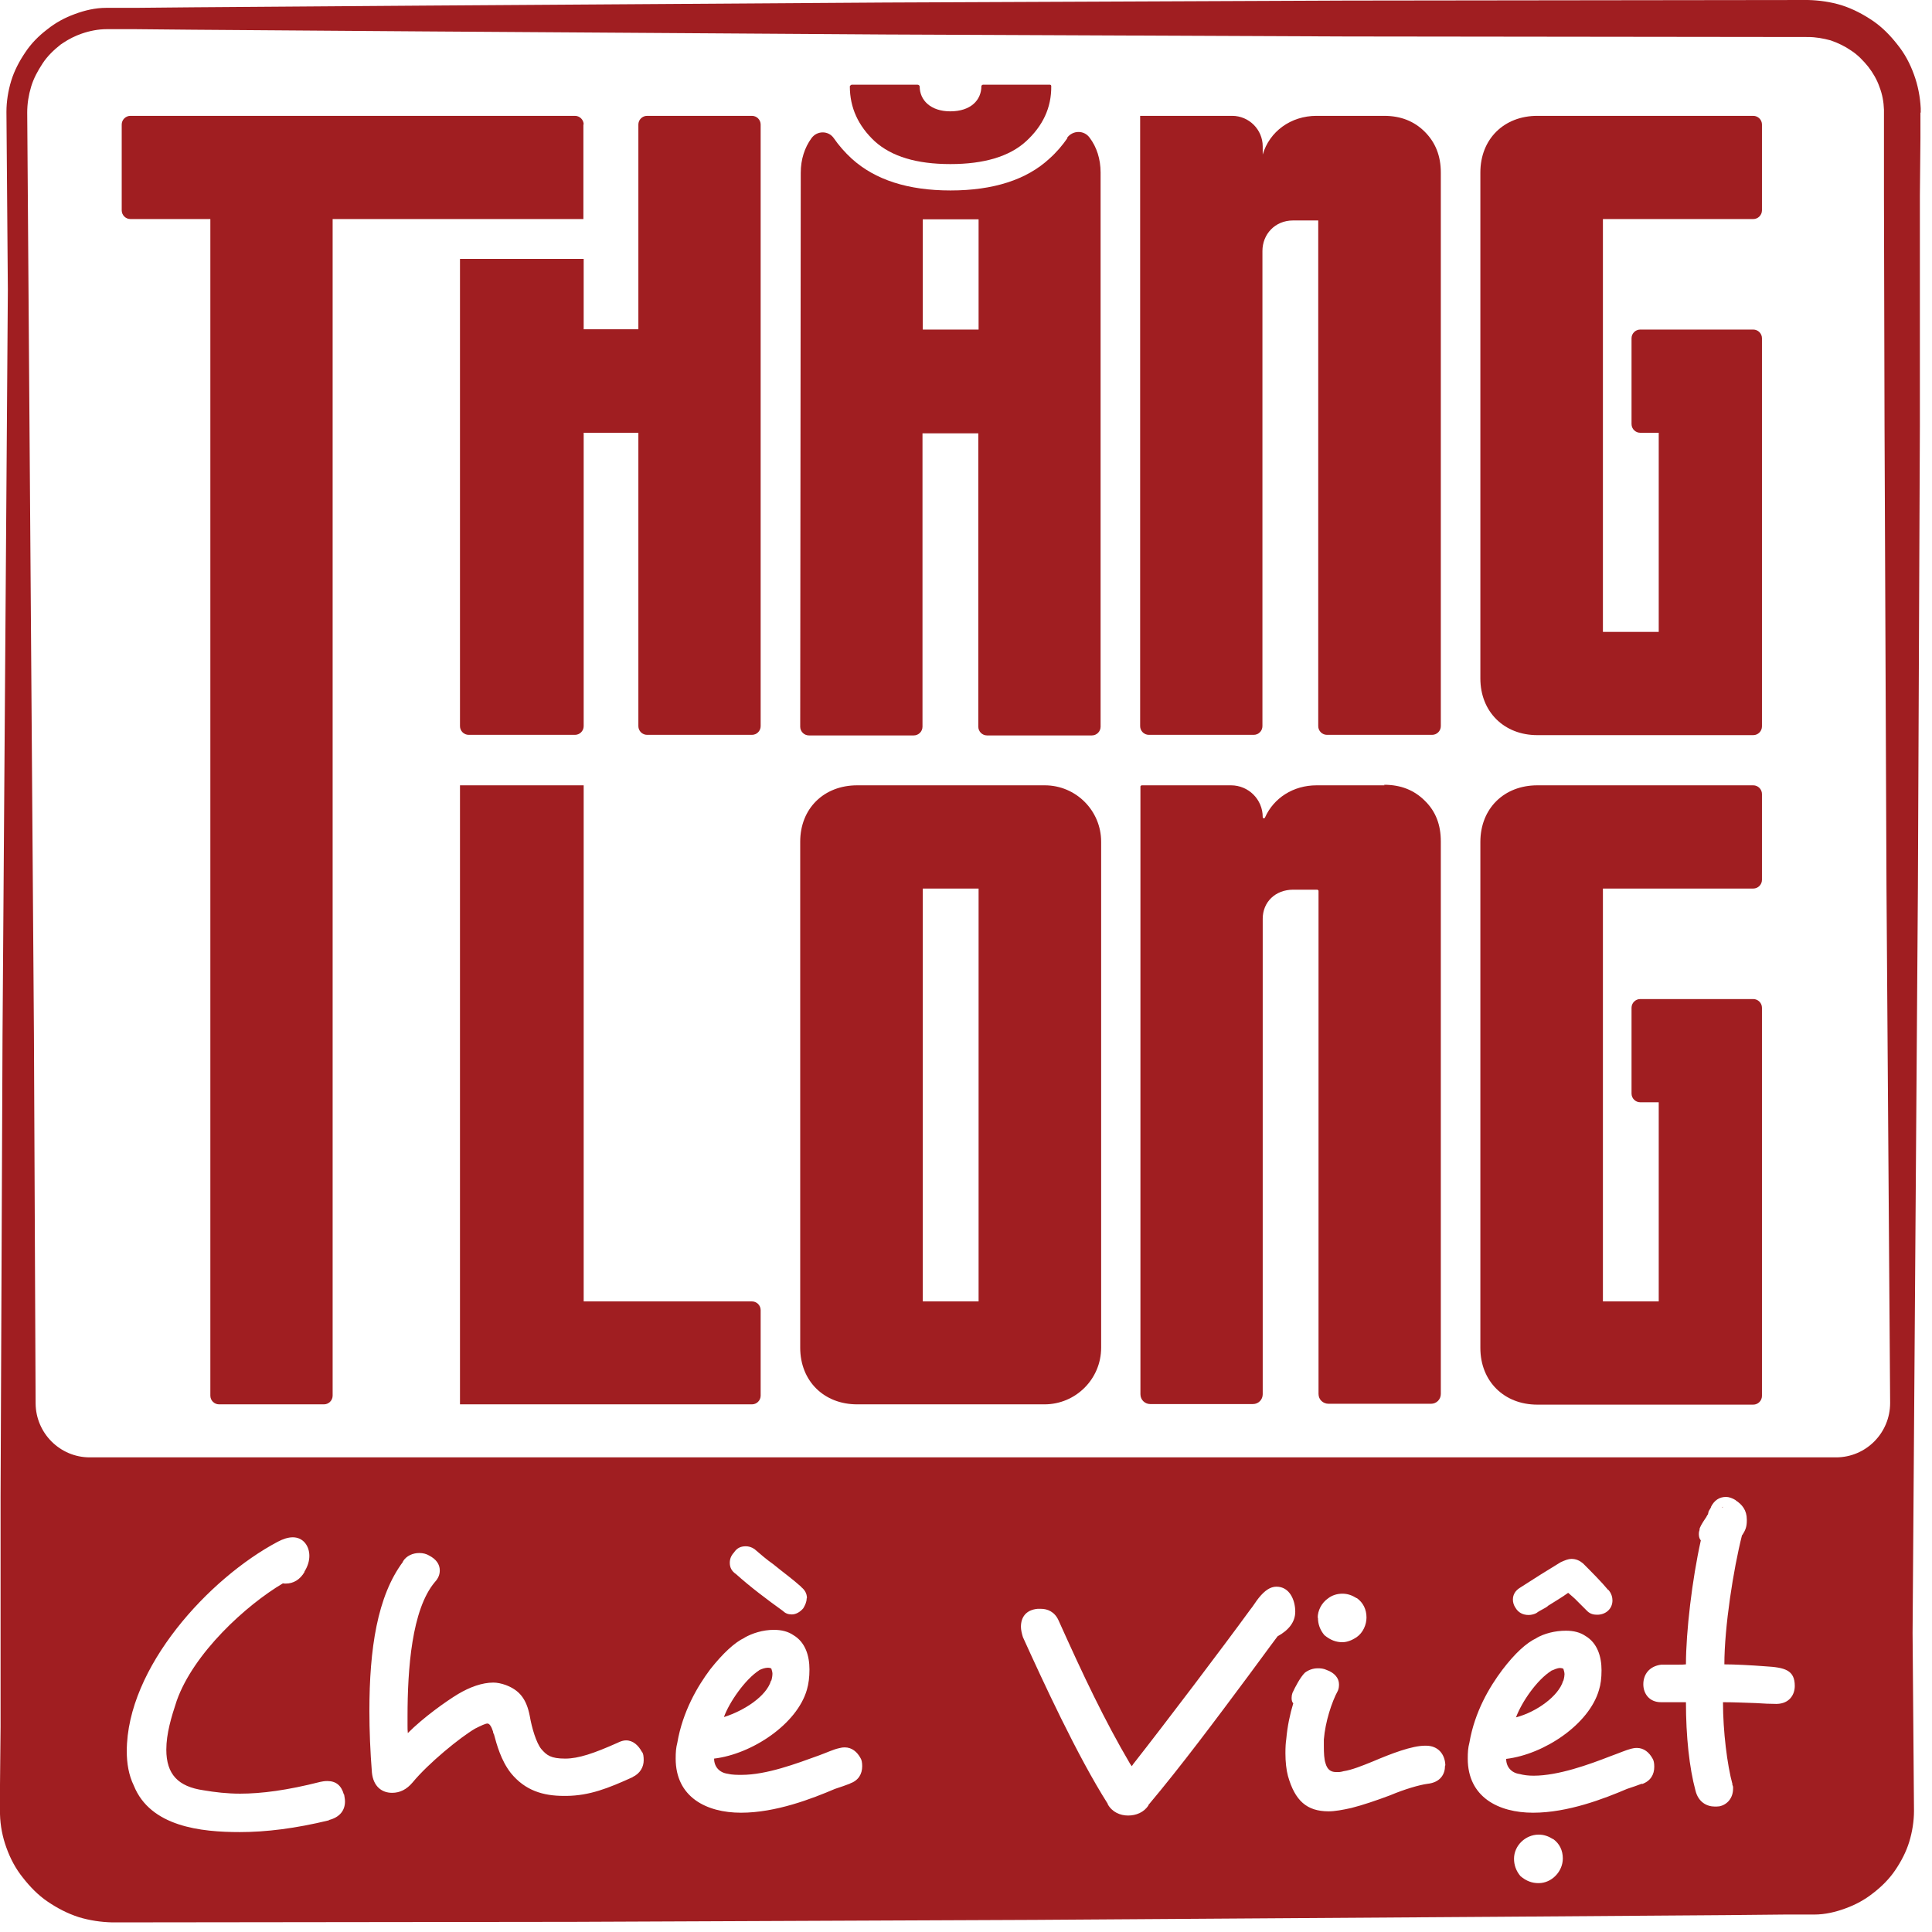 <?xml version="1.0" encoding="utf-8"?>
<svg xmlns="http://www.w3.org/2000/svg" fill="none" height="100%" overflow="visible" preserveAspectRatio="none" style="display: block;" viewBox="0 0 81 81" width="100%">
<g id="Group">
<path d="M32.338 70.461C32.373 70.343 32.385 70.237 32.385 70.167C32.385 70.084 32.35 70.014 32.338 69.955C32.326 69.943 32.267 69.92 32.197 69.92C32.079 69.92 31.938 69.967 31.821 70.026H31.832C31.244 70.402 30.574 71.366 30.351 71.989C31.209 71.719 32.138 71.108 32.326 70.461H32.338Z" fill="#A01E21" id="Vector"/>
<path d="M80.527 4.715V4.539C80.503 4.057 80.409 3.575 80.245 3.128C80.08 2.669 79.856 2.246 79.551 1.87C79.257 1.493 78.916 1.141 78.516 0.87C78.116 0.6 77.693 0.376 77.222 0.223C76.764 0.082 76.282 0.012 75.8 0L56.456 0.024L37.112 0.106L17.768 0.235L8.09 0.306L5.668 0.329H5.068H4.762C4.668 0.329 4.563 0.329 4.445 0.329C3.998 0.329 3.551 0.435 3.14 0.588C2.716 0.741 2.328 0.952 1.976 1.235C1.623 1.505 1.305 1.823 1.058 2.199C0.811 2.563 0.6 2.963 0.47 3.387C0.341 3.81 0.27 4.257 0.27 4.692L0.329 12.147L0.106 43.38L0.024 62.723V72.401L0 74.824V75.423V75.729V75.882V76.058C0.012 76.54 0.106 77.023 0.27 77.469C0.435 77.928 0.659 78.351 0.964 78.728C1.258 79.104 1.599 79.457 1.999 79.727C2.399 79.998 2.822 80.221 3.293 80.374C3.751 80.515 4.233 80.586 4.715 80.597L24.059 80.574L43.403 80.492L62.747 80.362L72.425 80.292L74.847 80.268H75.447H75.753C75.847 80.268 75.953 80.268 76.07 80.268C76.517 80.268 76.964 80.162 77.375 80.009C77.799 79.856 78.187 79.645 78.54 79.363C78.892 79.092 79.21 78.775 79.457 78.41C79.704 78.046 79.915 77.646 80.045 77.222C80.174 76.799 80.245 76.352 80.245 75.917L80.186 68.462L80.409 37.23L80.492 17.886V8.208L80.515 5.786V5.186V4.88V4.727L80.527 4.715ZM13.793 76.317C12.394 76.658 11.159 76.811 10.054 76.811C8.431 76.811 6.303 76.588 5.609 74.859C5.397 74.424 5.315 73.93 5.315 73.424C5.315 69.908 8.761 66.169 11.642 64.64C11.865 64.523 12.077 64.452 12.277 64.452C12.712 64.452 12.97 64.817 12.97 65.228C12.97 65.451 12.9 65.675 12.759 65.898H12.771C12.582 66.228 12.3 66.392 11.983 66.392C11.936 66.392 11.877 66.392 11.865 66.38C10.313 67.298 8.114 69.309 7.408 71.308C7.185 71.978 6.973 72.683 6.973 73.354C6.973 74.388 7.467 74.906 8.537 75.059C9.019 75.141 9.525 75.2 10.066 75.2C10.96 75.2 12.041 75.059 13.429 74.706C13.499 74.694 13.582 74.671 13.723 74.671C14.088 74.671 14.311 74.859 14.417 75.235H14.428C14.44 75.341 14.464 75.412 14.464 75.529C14.464 75.894 14.252 76.188 13.793 76.305V76.317ZM26.529 74.506C25.494 74.977 24.718 75.282 23.753 75.294H23.648C22.766 75.294 22.013 75.07 21.413 74.33C21.002 73.801 20.826 73.142 20.708 72.707C20.696 72.695 20.673 72.66 20.673 72.601C20.602 72.378 20.52 72.26 20.437 72.26C20.355 72.26 20.179 72.342 19.92 72.472C19.297 72.836 17.968 73.918 17.298 74.73C17.051 75.023 16.769 75.165 16.439 75.165C16.004 75.165 15.652 74.894 15.593 74.318C15.522 73.436 15.487 72.542 15.487 71.731C15.487 69.132 15.816 66.921 16.898 65.475H16.886C17.039 65.216 17.321 65.111 17.58 65.111C17.733 65.111 17.874 65.146 17.991 65.216C18.285 65.369 18.438 65.581 18.438 65.84C18.438 66.028 18.368 66.181 18.227 66.334C17.262 67.486 17.086 69.967 17.086 71.966V72.331C17.086 72.448 17.086 72.554 17.098 72.66C17.756 72.001 18.697 71.331 19.203 71.025C19.697 70.731 20.214 70.543 20.684 70.543C20.837 70.543 21.025 70.579 21.213 70.649C21.766 70.861 22.072 71.213 22.213 71.954C22.295 72.436 22.483 73.072 22.695 73.33C22.919 73.589 23.095 73.73 23.695 73.73C24.259 73.73 24.906 73.507 25.882 73.072C26.023 73.001 26.141 72.966 26.247 72.966C26.541 72.966 26.764 73.177 26.905 73.436C26.976 73.507 26.987 73.659 26.987 73.801C26.987 74.071 26.846 74.353 26.517 74.506H26.529ZM35.63 74.777H35.642C35.454 74.847 35.266 74.918 35.007 75C34.043 75.412 32.526 75.999 31.068 75.999C29.61 75.999 28.328 75.341 28.328 73.73C28.328 73.471 28.34 73.283 28.398 73.06C28.622 71.754 29.245 70.696 29.774 69.991C30.303 69.32 30.809 68.85 31.221 68.662H31.209C31.538 68.474 31.985 68.332 32.444 68.332C32.773 68.332 33.043 68.403 33.267 68.556C33.761 68.85 33.937 69.414 33.937 69.991C33.937 70.32 33.902 70.59 33.831 70.837C33.42 72.284 31.526 73.542 29.939 73.73C29.939 74.071 30.162 74.318 30.503 74.365C30.691 74.412 30.903 74.412 31.091 74.412C32.138 74.412 33.384 73.942 34.325 73.601C34.654 73.483 34.948 73.342 35.172 73.295C35.242 73.283 35.289 73.26 35.419 73.26C35.713 73.26 35.936 73.448 36.077 73.707C36.124 73.777 36.148 73.895 36.148 74.047C36.148 74.377 35.995 74.647 35.63 74.777ZM33.819 67.016C33.819 67.168 33.749 67.309 33.678 67.427C33.561 67.568 33.384 67.686 33.196 67.686C33.043 67.686 32.926 67.639 32.832 67.545C32.161 67.063 31.456 66.533 30.856 65.993C30.68 65.875 30.597 65.722 30.597 65.522C30.597 65.369 30.644 65.228 30.774 65.087C30.891 64.911 31.044 64.828 31.268 64.828C31.385 64.828 31.515 64.864 31.632 64.946C31.891 65.169 32.15 65.393 32.42 65.581C32.82 65.91 33.231 66.204 33.596 66.533H33.584C33.737 66.651 33.831 66.804 33.831 67.004L33.819 67.016ZM52.328 70.273C50.999 72.06 49.518 74.047 48.142 75.682H48.154C47.966 75.988 47.625 76.117 47.295 76.117C46.966 76.117 46.625 75.976 46.437 75.635H46.449C45.155 73.601 43.709 70.449 42.886 68.638C42.839 68.485 42.803 68.332 42.803 68.203C42.803 67.803 43.015 67.498 43.497 67.451H43.65C43.909 67.451 44.215 67.568 44.379 67.933C45.426 70.261 46.296 72.107 47.389 73.965C47.437 74.012 47.437 74.047 47.437 74.047C47.448 74.047 47.483 74.012 47.507 73.965C48.883 72.213 51.294 69.026 52.399 67.509C52.552 67.321 52.658 67.133 52.775 66.992C53.022 66.686 53.257 66.522 53.516 66.522C54.069 66.522 54.304 67.086 54.304 67.568C54.304 68.003 54.033 68.344 53.563 68.603C53.163 69.132 52.752 69.708 52.328 70.273ZM60.583 74.036C60.583 74.377 60.395 74.73 59.842 74.788C59.501 74.835 58.89 75.012 58.279 75.27C57.714 75.482 57.126 75.682 56.656 75.8C56.291 75.882 55.962 75.941 55.703 75.941C54.786 75.941 54.292 75.494 53.998 74.459C53.928 74.2 53.892 73.859 53.892 73.507C53.892 73.248 53.904 73.06 53.928 72.907C53.975 72.378 54.08 71.872 54.221 71.413C54.175 71.366 54.151 71.296 54.151 71.19C54.151 71.108 54.163 71.049 54.186 70.978C54.304 70.72 54.516 70.32 54.704 70.132C54.856 70.014 55.045 69.944 55.256 69.944C55.374 69.944 55.492 69.955 55.621 70.014C55.95 70.132 56.138 70.355 56.138 70.614C56.138 70.72 56.127 70.802 56.091 70.884C55.833 71.355 55.562 72.19 55.503 72.93V73.201C55.503 73.507 55.515 73.754 55.574 73.93C55.644 74.177 55.785 74.294 56.009 74.294H56.15C56.15 74.294 56.256 74.283 56.326 74.259C56.656 74.212 57.102 74.036 57.561 73.848C58.337 73.518 59.196 73.189 59.748 73.189H59.784C60.313 73.189 60.572 73.565 60.595 73.977V74.012L60.583 74.036ZM55.245 67.827C55.245 67.533 55.398 67.204 55.691 67.004C55.844 66.886 56.056 66.816 56.279 66.816C56.503 66.816 56.691 66.886 56.879 67.004H56.891C57.15 67.192 57.291 67.474 57.291 67.815C57.291 68.109 57.15 68.45 56.879 68.638C56.667 68.779 56.468 68.85 56.279 68.85C56.021 68.85 55.785 68.768 55.527 68.556C55.339 68.332 55.256 68.086 55.256 67.827H55.245ZM64.499 78.951C64.24 78.951 63.993 78.869 63.746 78.657C63.558 78.434 63.476 78.187 63.476 77.928C63.476 77.375 63.958 76.917 64.511 76.917C64.734 76.917 64.922 76.987 65.111 77.105H65.122C65.381 77.293 65.522 77.575 65.522 77.916C65.522 78.469 65.052 78.951 64.511 78.951H64.499ZM68.838 74.777H68.85C68.662 74.847 68.474 74.918 68.215 75C67.251 75.412 65.734 75.999 64.276 75.999C62.818 75.999 61.536 75.341 61.536 73.73C61.536 73.471 61.547 73.283 61.606 73.06C61.83 71.754 62.453 70.72 62.982 70.014C63.511 69.32 63.993 68.874 64.428 68.674H64.417C64.746 68.485 65.193 68.368 65.651 68.368C65.981 68.368 66.251 68.438 66.475 68.591C66.969 68.885 67.145 69.45 67.145 70.026C67.145 70.355 67.11 70.626 67.039 70.849C66.627 72.295 64.734 73.554 63.147 73.742C63.147 74.083 63.37 74.33 63.711 74.377C63.888 74.424 64.076 74.447 64.299 74.447C65.334 74.447 66.627 73.977 67.533 73.624C67.862 73.507 68.156 73.377 68.38 73.318C68.45 73.307 68.497 73.283 68.626 73.283C68.921 73.283 69.144 73.471 69.285 73.73C69.332 73.801 69.356 73.918 69.356 74.071C69.356 74.4 69.203 74.671 68.838 74.8V74.777ZM65.887 65.358C66.075 65.358 66.228 65.428 66.369 65.546C66.698 65.875 67.145 66.322 67.415 66.651H67.427C67.568 66.804 67.603 66.98 67.603 67.098C67.603 67.462 67.309 67.698 66.969 67.698C66.851 67.698 66.698 67.686 66.557 67.556L66.145 67.145C66.004 66.992 65.875 66.898 65.746 66.78C65.487 66.969 65.181 67.145 64.887 67.333H64.899C64.746 67.451 64.57 67.509 64.417 67.627C64.334 67.674 64.205 67.709 64.088 67.709C63.84 67.709 63.652 67.603 63.535 67.404C63.464 67.298 63.429 67.18 63.429 67.063C63.429 66.851 63.535 66.686 63.723 66.569C64.287 66.204 64.864 65.84 65.428 65.499C65.604 65.416 65.757 65.358 65.875 65.358H65.887ZM74.459 71.437C74.247 71.437 73.942 71.425 73.601 71.402C73.189 71.39 72.707 71.366 72.237 71.366C72.237 72.578 72.413 74.001 72.636 74.812H72.625C72.625 74.812 72.66 74.894 72.66 74.918V74.988C72.66 75.388 72.413 75.659 72.096 75.729H72.107C72.107 75.729 72.001 75.741 71.966 75.741H71.896C71.555 75.741 71.202 75.553 71.084 75.071C70.826 74.118 70.684 72.801 70.684 71.366H69.638C69.144 71.366 68.897 71.002 68.897 70.614C68.897 70.226 69.12 69.861 69.65 69.791H70.379C70.484 69.791 70.59 69.791 70.684 69.779C70.684 68.415 70.943 66.216 71.308 64.581C71.261 64.534 71.225 64.44 71.225 64.323C71.225 64.24 71.237 64.182 71.261 64.135H71.249C71.261 64.029 71.355 63.876 71.496 63.664C71.543 63.617 71.602 63.453 71.602 63.511L71.637 63.358C71.684 63.288 71.766 63.147 71.731 63.182C71.872 62.9 72.084 62.759 72.366 62.759C72.484 62.759 72.625 62.806 72.778 62.9H72.766C73.036 63.076 73.236 63.311 73.236 63.711V63.758C73.236 64.029 73.166 64.17 73.048 64.358H73.036C72.672 65.793 72.295 68.215 72.295 69.779C72.707 69.779 73.412 69.814 74.012 69.861C74.824 69.908 75.247 70.014 75.247 70.684C75.247 71.049 75.023 71.425 74.494 71.437H74.459ZM76.987 61.101H3.763C2.516 61.101 1.505 60.089 1.493 58.843L1.423 43.403L1.141 4.715C1.141 4.351 1.199 3.986 1.305 3.634C1.411 3.281 1.587 2.963 1.787 2.658C1.987 2.352 2.258 2.093 2.54 1.87C2.575 1.846 2.611 1.823 2.646 1.799C2.893 1.635 3.151 1.505 3.422 1.411C3.763 1.294 4.116 1.223 4.48 1.223C4.563 1.223 4.668 1.223 4.762 1.223H5.068H5.668L8.09 1.246L17.768 1.317L37.112 1.446L56.456 1.529L75.8 1.552C76.129 1.552 76.446 1.611 76.752 1.693C77.058 1.799 77.352 1.94 77.622 2.128C77.893 2.305 78.128 2.552 78.328 2.799C78.528 3.057 78.692 3.34 78.798 3.645C78.916 3.951 78.975 4.269 78.986 4.598V4.715V4.868V5.174V5.774V8.196L79.01 17.874L79.092 37.218L79.245 58.819C79.245 60.078 78.234 61.101 76.975 61.101H76.987Z" fill="#A01E21" id="Vector_2"/>
<path d="M65.546 70.461C65.581 70.344 65.593 70.238 65.593 70.191C65.593 70.108 65.558 70.014 65.546 69.967C65.534 69.955 65.475 69.932 65.405 69.932C65.287 69.932 65.146 70.002 65.028 70.049H65.04C64.441 70.426 63.806 71.343 63.559 72.001C64.417 71.778 65.346 71.108 65.534 70.473L65.546 70.461Z" fill="#A01E21" id="Vector_3"/>
<path d="M72.201 63.206C72.201 63.206 72.213 63.182 72.225 63.17V63.206H72.201Z" fill="#A01E21" id="Vector_4"/>
<path d="M44.755 5.786C44.544 6.091 44.297 6.385 43.991 6.656C43.038 7.538 41.639 7.985 39.852 7.985C38.064 7.985 36.689 7.538 35.713 6.656C35.419 6.385 35.172 6.103 34.96 5.797C34.736 5.468 34.254 5.468 34.019 5.797C33.737 6.185 33.572 6.679 33.572 7.244L33.549 30.468C33.549 30.668 33.714 30.833 33.913 30.833H38.311C38.511 30.833 38.676 30.668 38.676 30.468V18.168H41.016V30.468C41.016 30.668 41.181 30.833 41.38 30.833H45.778C45.978 30.833 46.143 30.668 46.143 30.468V7.232C46.143 6.668 45.978 6.162 45.684 5.774C45.449 5.445 44.967 5.456 44.732 5.786H44.755ZM41.028 13.817H38.688V9.196H41.028V13.817Z" fill="#A01E21" id="Vector_5"/>
<path d="M39.852 6.879C41.251 6.879 42.321 6.562 43.015 5.927C43.721 5.28 44.085 4.515 44.074 3.61C44.074 3.575 44.05 3.551 44.015 3.551H41.204C41.204 3.551 41.145 3.575 41.145 3.61C41.145 4.198 40.699 4.668 39.84 4.668C39.029 4.668 38.558 4.21 38.558 3.622C38.547 3.587 38.523 3.551 38.464 3.551H35.701C35.701 3.551 35.63 3.587 35.63 3.622C35.63 4.515 35.983 5.28 36.677 5.927C37.383 6.562 38.429 6.879 39.84 6.879H39.852Z" fill="#A01E21" id="Vector_6"/>
<path d="M58.043 4.857H55.197C54.116 4.857 53.222 5.515 52.94 6.479V6.138C52.94 5.433 52.364 4.857 51.658 4.857H47.801V30.445C47.801 30.644 47.966 30.809 48.166 30.809H52.563C52.763 30.809 52.928 30.644 52.928 30.445V10.524C52.928 9.819 53.457 9.243 54.21 9.243H55.268V30.445C55.268 30.644 55.433 30.809 55.633 30.809H60.042C60.242 30.809 60.407 30.644 60.407 30.445V7.232C60.407 6.538 60.183 5.974 59.737 5.527C59.29 5.08 58.725 4.857 58.032 4.857H58.043Z" fill="#A01E21" id="Vector_7"/>
<path d="M43.791 32.925H35.936C34.548 32.925 33.549 33.89 33.549 35.289V56.503C33.549 57.902 34.548 58.878 35.936 58.878H43.791C45.096 58.878 46.166 57.82 46.166 56.503V35.289C46.166 33.984 45.108 32.925 43.803 32.925H43.791ZM41.028 54.562H38.688V37.253H41.028V54.562Z" fill="#A01E21" id="Vector_8"/>
<path d="M58.044 32.925H55.198C54.222 32.925 53.399 33.455 53.034 34.278C53.011 34.325 52.94 34.313 52.94 34.254C52.94 33.513 52.34 32.925 51.611 32.925H47.86C47.86 32.925 47.813 32.949 47.813 32.972V58.455C47.813 58.69 48.001 58.866 48.225 58.866H52.529C52.764 58.866 52.94 58.678 52.94 58.455V38.523C52.94 37.817 53.469 37.3 54.222 37.3H55.233C55.233 37.3 55.28 37.323 55.28 37.347V58.443C55.28 58.678 55.468 58.854 55.703 58.854H59.996C60.231 58.854 60.407 58.666 60.407 58.443V35.277C60.407 34.584 60.196 34.019 59.737 33.572C59.29 33.125 58.726 32.902 58.032 32.902L58.044 32.925Z" fill="#A01E21" id="Vector_9"/>
<path d="M31.526 54.562H24.471V32.925H19.285V58.878H31.526C31.727 58.878 31.891 58.713 31.891 58.514V54.927C31.891 54.727 31.727 54.562 31.526 54.562Z" fill="#A01E21" id="Vector_10"/>
<path d="M24.471 5.221C24.471 5.021 24.306 4.857 24.106 4.857H5.468C5.268 4.857 5.103 5.021 5.103 5.221V8.819C5.103 9.019 5.268 9.184 5.468 9.184H8.819V58.514C8.819 58.714 8.984 58.878 9.184 58.878H13.582C13.781 58.878 13.946 58.714 13.946 58.514V9.184H24.459V5.221H24.471Z" fill="#A01E21" id="Vector_11"/>
<path d="M31.526 4.857H27.129C26.929 4.857 26.764 5.021 26.764 5.221V13.805H24.471V10.854H19.285V30.445C19.285 30.644 19.45 30.809 19.65 30.809H24.107C24.306 30.809 24.471 30.644 24.471 30.445V18.144H26.764V30.445C26.764 30.644 26.929 30.809 27.129 30.809H31.526C31.727 30.809 31.891 30.644 31.891 30.445V5.221C31.891 5.021 31.727 4.857 31.526 4.857Z" fill="#A01E21" id="Vector_12"/>
<path d="M73.506 4.857H64.452C63.064 4.857 62.065 5.821 62.065 7.232V28.445C62.065 29.845 63.064 30.821 64.452 30.821H73.506C73.706 30.821 73.871 30.656 73.871 30.456V14.181C73.871 13.982 73.706 13.817 73.506 13.817H68.767C68.567 13.817 68.403 13.982 68.403 14.181V17.78C68.403 17.98 68.567 18.144 68.767 18.144H69.543V26.493H67.203V9.184H73.506C73.706 9.184 73.871 9.019 73.871 8.819V5.221C73.871 5.021 73.706 4.857 73.506 4.857Z" fill="#A01E21" id="Vector_13"/>
<path d="M73.506 32.925H64.452C63.064 32.925 62.065 33.89 62.065 35.301V56.514C62.065 57.914 63.064 58.89 64.452 58.89H73.506C73.706 58.89 73.871 58.725 73.871 58.525V42.251C73.871 42.051 73.706 41.886 73.506 41.886H68.767C68.567 41.886 68.403 42.051 68.403 42.251V45.849C68.403 46.049 68.567 46.213 68.767 46.213H69.543V54.562H67.203V37.253H73.506C73.706 37.253 73.871 37.088 73.871 36.888V33.29C73.871 33.09 73.706 32.925 73.506 32.925Z" fill="#A01E21" id="Vector_14"/>
</g>
</svg>